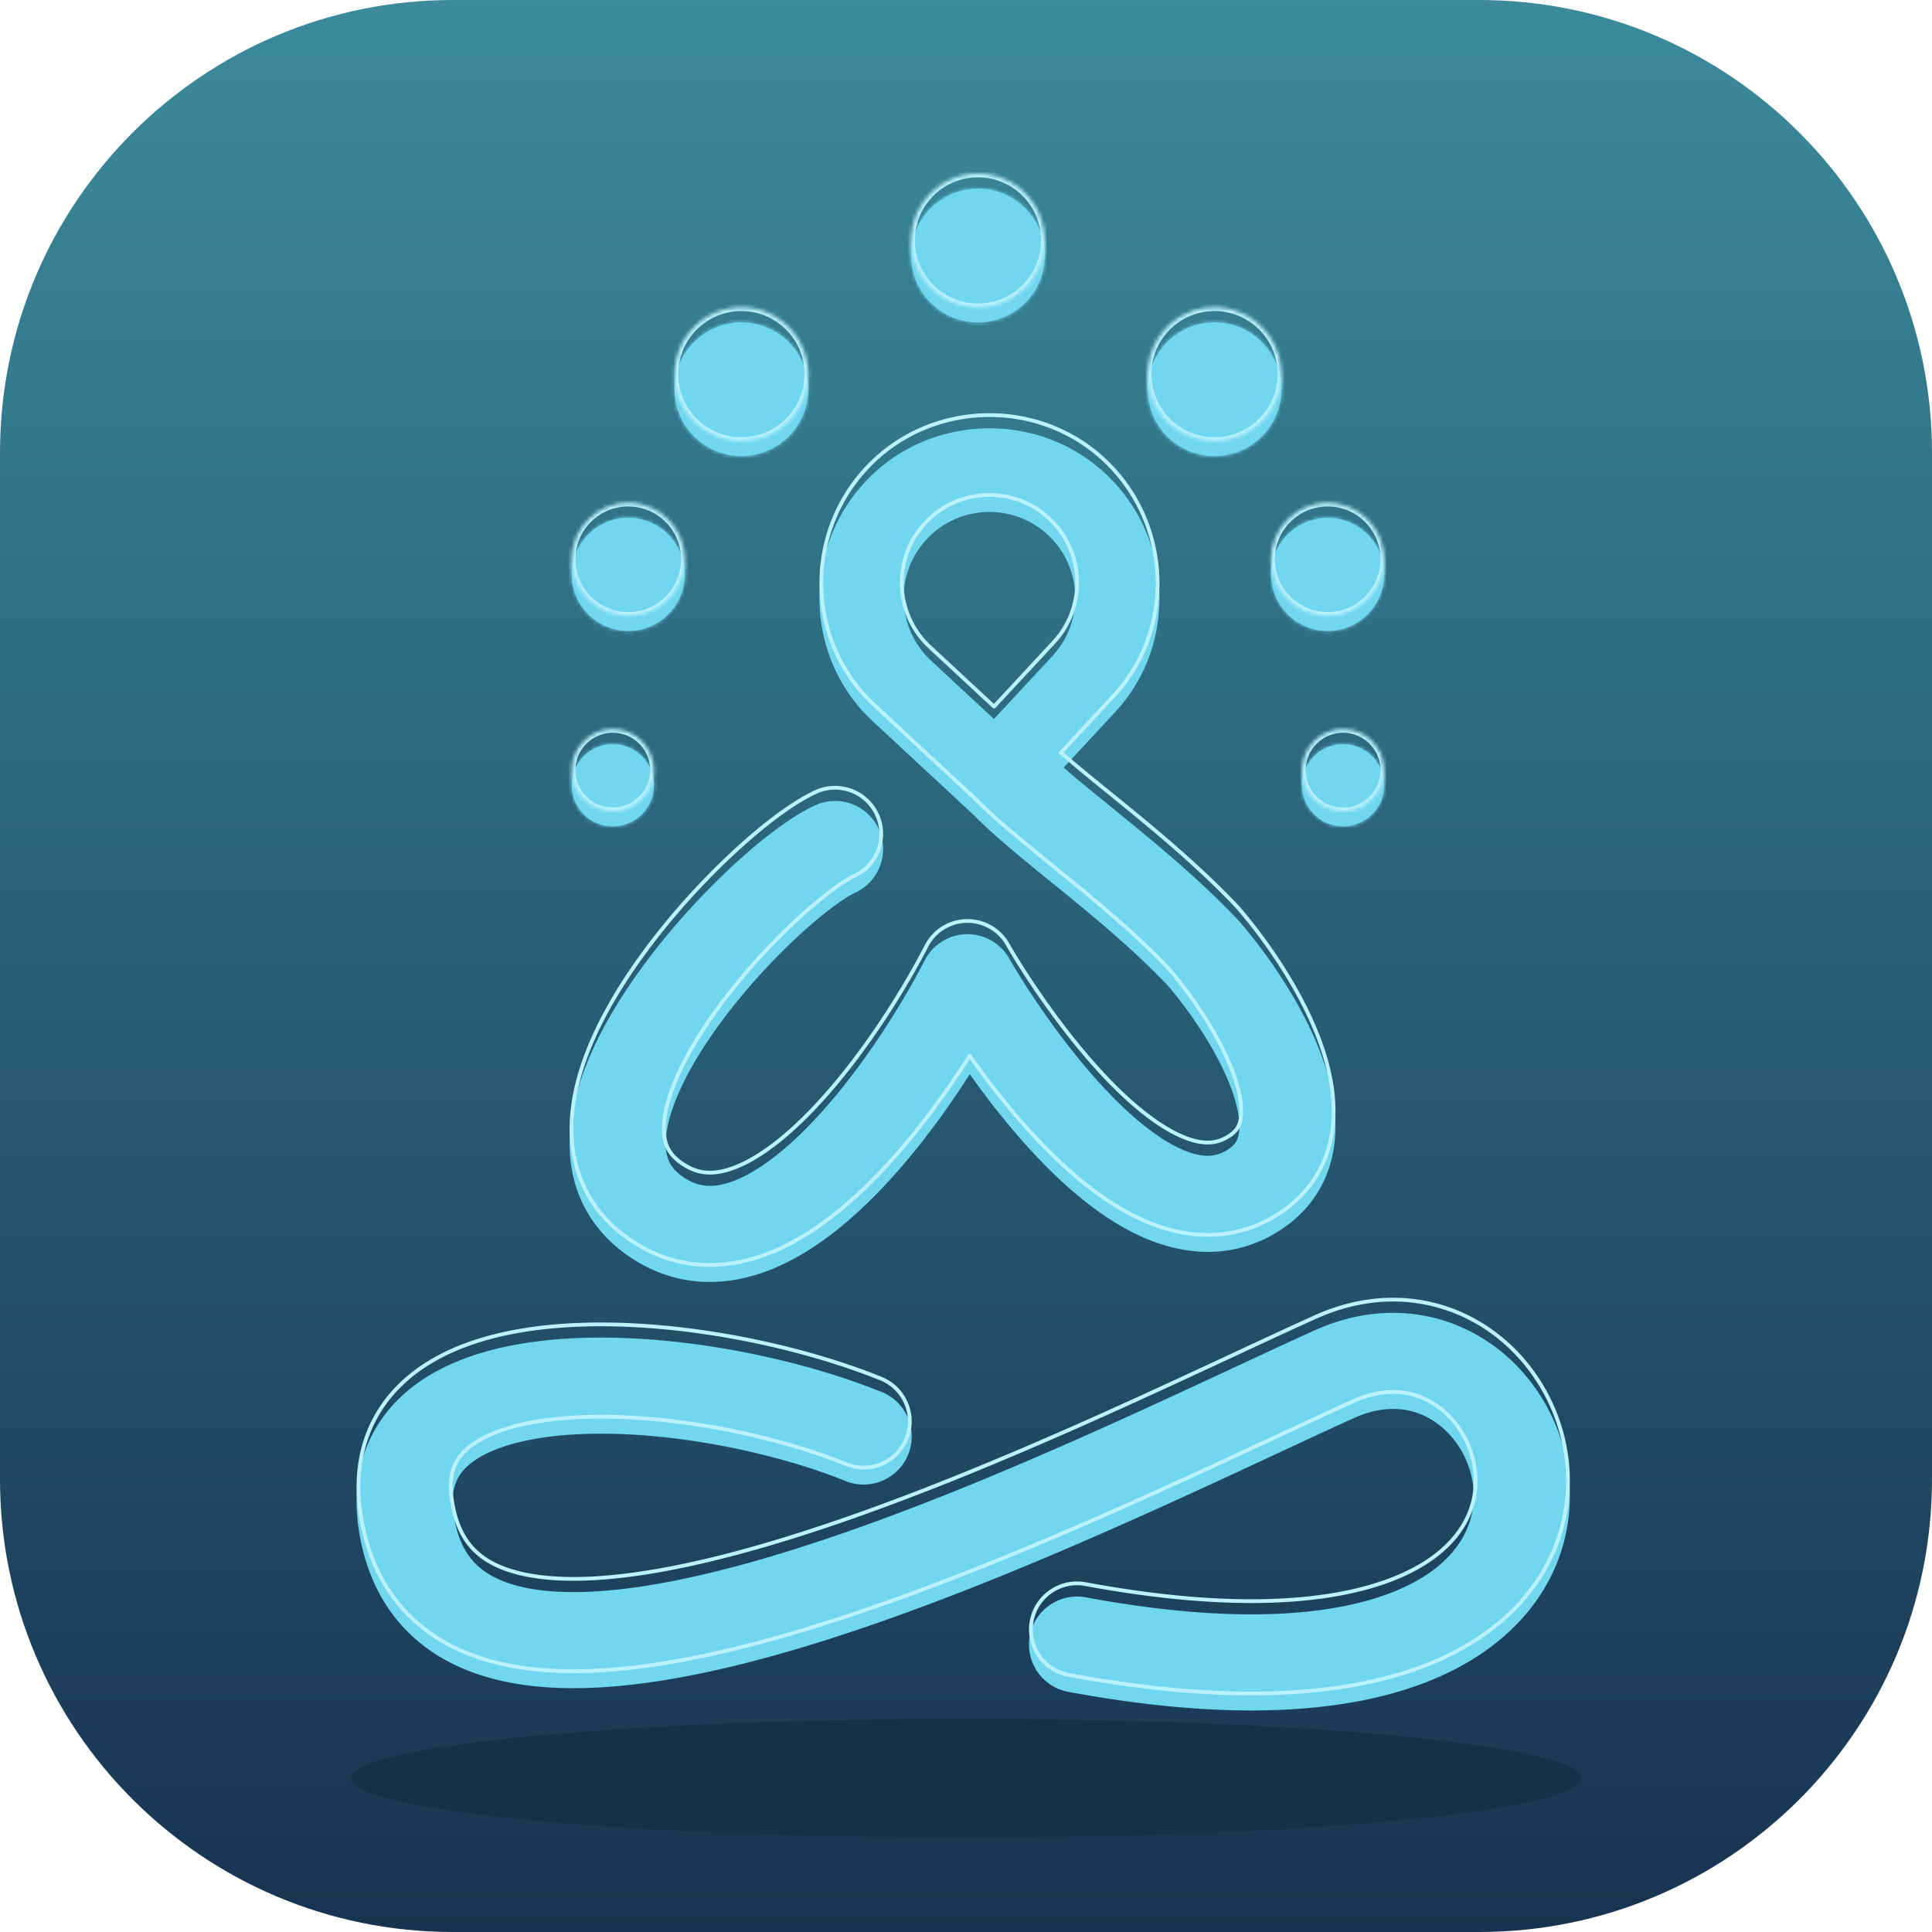 <?xml version="1.0" encoding="UTF-8"?>
<svg data-bbox="0 0 512 512" xmlns="http://www.w3.org/2000/svg" viewBox="0 0 512 512" height="512" width="512" data-type="ugc">
    <g>
        <path fill="url(#9348d90b-a04b-460c-b0f8-49f22cd356a5)" d="M512 120v272c0 66.274-53.726 120-120 120H120C53.726 512 0 458.274 0 392V120C0 53.726 53.726 0 120 0h272c66.274 0 120 53.726 120 120"/>
        <g filter="url(#8f423406-b34a-44d3-9ecb-69f055a7880a)">
            <path fill="#70D7EF" d="M229.583 124.109c16.584-17.857 45.079-18.909 62.935-2.326 17.857 16.584 19.187 44.781 2.603 62.637l-13.962 15.034c3.559 3.123 7.87 6.627 12.827 10.657q1.91 1.552 3.945 3.211c9.39 7.66 20.15 16.656 29.716 26.735q.19.201.372.41c7.491 8.643 17.52 22.857 22.406 37.361 2.443 7.255 3.998 15.738 2.245 24.065-1.887 8.966-7.381 16.557-16.562 21.393-12.027 6.334-24.334 4.3-34.452-.513-9.886-4.703-18.903-12.541-26.379-20.417-7.039-7.415-13.314-15.514-18.301-22.571-7.379 11.626-16.696 24.151-27.021 34.255-7.983 7.813-17.305 14.912-27.503 18.577-10.649 3.827-22.498 3.923-33.662-2.896-6.519-3.982-11.388-9.299-14.291-15.785-2.862-6.392-3.466-13.131-2.794-19.527 1.307-12.43 7.585-25.087 14.822-35.996 7.397-11.15 16.616-21.688 25.305-30.07 8.411-8.115 17.336-15.191 24.304-18.433 6.126-2.851 13.404-.196 16.254 5.93s.196 13.404-5.93 16.254c-3.161 1.471-9.704 6.204-17.639 13.859-7.658 7.387-15.663 16.58-21.904 25.988-6.402 9.65-10.178 18.377-10.877 25.026-.33 3.144.075 5.368.792 6.971.675 1.508 1.955 3.217 4.713 4.901 3.678 2.247 7.565 2.572 12.631.751 5.518-1.983 11.89-6.409 18.665-13.039 13.49-13.201 25.668-32.242 32.68-45.853a12.236 12.236 0 0 1 21.54-.394c2.461 4.375 12.871 21.414 25.963 35.206 6.589 6.942 13.179 12.329 19.143 15.166 5.733 2.727 9.522 2.548 12.538.96 2.853-1.503 3.66-3.072 4.021-4.784.495-2.351.245-6.062-1.49-11.213-3.439-10.21-11.148-21.532-17.529-28.94-8.36-8.776-17.981-16.861-27.243-24.416-1.248-1.019-2.504-2.038-3.757-3.056h-.001c-7.478-6.07-14.879-12.076-20.161-17.445l-26.935-25.015c-17.856-16.584-18.611-44.802-2.027-62.658m15.604 14.491c8.733-9.403 23.436-9.946 32.84-1.213 9.403 8.733 9.947 23.436 1.213 32.84l-11.986 12.906-3.827 4.121L246.4 171.44c-9.403-8.733-9.947-23.436-1.213-32.84m113.414 232.747c10.043-4.534 18.261-2.29 23.937 2.578 6.115 5.245 9.487 13.743 8.271 21.911-1.121 7.523-6.477 16.623-21.68 22.608-15.66 6.164-41.525 8.772-81.471 1.368-6.644-1.232-13.028 3.156-14.26 9.799-1.231 6.644 3.156 13.028 9.8 14.26 42.287 7.839 73.301 5.841 94.894-2.658 22.048-8.68 34.317-24.302 36.919-41.772 2.506-16.825-4.301-33.59-16.542-44.089-12.68-10.876-30.995-14.857-49.935-6.307-6.286 2.837-13.483 6.188-21.37 9.859l-.011.006c-33.136 15.426-78.452 36.522-119.647 49.121-25.669 7.85-47.995 11.813-63.958 9.925-7.798-.923-13.141-3.14-16.664-6.091-3.314-2.777-6.017-7.031-7.119-14.214-1.157-7.54 1.097-11.481 4.897-14.41 4.76-3.669 13.12-6.441 24.915-7.417 23.343-1.932 53.532 3.679 74.721 12.21 6.268 2.524 13.395-.511 15.919-6.779s-.511-13.395-6.779-15.919c-24.139-9.72-58.153-16.193-85.879-13.898-13.739 1.137-27.63 4.556-37.836 12.423-11.165 8.607-16.592 21.548-14.144 37.502 1.87 12.182 7.08 22.127 15.59 29.257 8.301 6.956 18.691 10.356 29.504 11.635 21.26 2.516 47.669-2.775 73.99-10.825 43.038-13.162 90.501-35.274 123.567-50.678h.002c7.634-3.557 14.502-6.756 20.369-9.405" clip-rule="evenodd" fill-rule="evenodd"/>
            <path fill="#70D7EF" d="m292.518 121.783-.34.367zm-62.935 2.326.367.34zm65.538 60.311.367.34zm-13.962 15.034-.366-.341a.5.5 0 0 0 .036.716zm12.827 10.657-.316.388.016.012zm0 0 .315-.388-.015-.012zm3.945 3.211.316-.388zm29.716 26.735-.362.344zm.372.41-.378.327zm22.406 37.361-.474.16zm2.245 24.065-.489-.103zm-16.562 21.393.233.442zm-34.452-.513.215-.452zm-26.379-20.417-.362.345zm-18.301-22.571.408-.288a.498.498 0 0 0-.83.02zm-27.021 34.255.35.357zm-27.503 18.577.169.47zm-33.662-2.896.261-.427zm-14.291-15.785-.457.204zm-2.794-19.527-.497-.052zm14.822-35.996.416.277zm25.305-30.07-.348-.36zm24.304-18.433.211.453zm10.324 22.184.211.454zm-17.639 13.859-.348-.36zm-21.904 25.988-.417-.277zm-10.877 25.026.498.053zm.792 6.971.457-.205zm4.713 4.901-.261.427zm12.631.751.169.47zm18.665-13.039-.35-.357zm32.68-45.853.445.229zm10.652-6.629-.009-.5zm10.888 6.235.435-.245zm25.963 35.206-.363.345zm19.143 15.166.215-.452zm12.538.96-.233-.443zm4.021-4.784.489.103zm-1.49-11.213.474-.159zm-17.529-28.94.378-.326-.016-.018zm-27.243-24.416-.316.387zm-3.757-3.056.315-.388-.004-.003zm-.001 0-.315.388.004.003zm-20.161-17.445.357-.35-.016-.016zm-26.935-25.015.34-.367zm46.417-49.38.34-.366zm-32.84 1.213-.367-.34zm34.053 31.627.367.34zm-11.986 12.906-.366-.341zm-3.827 4.121-.34.366a.5.5 0 0 0 .706-.026zM246.4 171.44l.34-.366zm136.138 202.485-.325.38zm-23.937-2.578.206.456zm32.208 24.489-.495-.074zm-21.68 22.608.183.465zm-81.471 1.368-.091.491zm-14.26 9.799.492.092zm9.8 14.26-.091.492zm94.894-2.658.183.465zm36.919-41.772-.495-.074zm-16.542-44.089.325-.38zm-49.935-6.307.206.455zm-21.37 9.859-.211-.453h-.001zm-.011.006.211.453h.001zm-119.647 49.121.147.478zm-63.958 9.925-.059.496zm-16.664-6.091.322-.383zm-7.119-14.214-.494.076zm4.897-14.41.305.396zm24.915-7.417-.041-.498zm74.721 12.21-.186.464zm9.14-22.698.187-.464zm-85.879-13.898.041.498zm-37.836 12.423-.305-.396zm-14.144 37.502.494-.076zm15.59 29.257.321-.383zm29.504 11.635-.059.497zm73.99-10.825.146.478zm123.567-50.678.212.454.012-.007zm.002 0-.211-.454-.013.006zm-45.373-259.335c-18.059-16.772-46.87-15.707-63.642 2.352l.733.68c16.395-17.654 44.574-18.695 62.228-2.299zm2.629 63.343c16.775-18.063 15.425-46.575-2.629-63.343l-.681.733c17.659 16.4 18.969 44.28 2.577 61.93zm-13.963 15.034 13.963-15.034-.733-.68-13.962 15.033zm-.696.035c3.567 3.131 7.887 6.642 12.841 10.67l.631-.776c-4.959-4.031-9.262-7.53-12.812-10.645zm12.857 10.682.6-.8zm-.015-.012q1.91 1.552 3.944 3.21l.632-.775q-2.035-1.66-3.946-3.211zm3.944 3.21c9.389 7.659 20.127 16.638 29.67 26.692l.725-.688c-9.591-10.104-20.372-19.118-29.763-26.779zm29.67 26.692q.183.193.356.393l.756-.655a13 13 0 0 0-.387-.426zm.356.393c7.469 8.618 17.453 22.775 22.31 37.194l.948-.319c-4.915-14.59-14.989-28.861-22.502-37.53zm22.31 37.194c2.429 7.212 3.957 15.598 2.23 23.802l.978.206c1.779-8.449.198-17.03-2.26-24.327zm2.23 23.802c-1.856 8.817-7.254 16.286-16.306 21.053l.466.885c9.31-4.903 14.9-12.618 16.818-21.732zm-16.306 21.053c-11.842 6.237-23.974 4.249-34.004-.522l-.429.903c10.206 4.855 22.687 6.936 34.899.504zm-34.004-.522c-9.807-4.665-18.774-12.452-26.231-20.309l-.725.689c7.494 7.894 16.56 15.782 26.527 20.523zm-26.231-20.309c-7.017-7.392-13.277-15.471-18.256-22.515l-.816.577c4.996 7.069 11.286 15.189 18.347 22.627zm-19.086-22.495c-7.367 11.607-16.66 24.097-26.948 34.165l.699.715c10.362-10.14 19.701-22.698 27.093-34.344zm-26.948 34.165c-7.959 7.789-17.221 14.834-27.323 18.464l.338.941c10.293-3.699 19.676-10.853 27.684-18.69zm-27.323 18.464c-10.536 3.787-22.222 3.874-33.232-2.852l-.522.854c11.318 6.912 23.33 6.807 34.092 2.939zm-33.232-2.852c-6.443-3.935-11.238-9.178-14.096-15.563l-.913.409c2.95 6.588 7.892 11.979 14.487 16.008zm-14.096-15.563c-2.817-6.293-3.418-12.94-2.752-19.27l-.995-.104c-.679 6.462-.071 13.294 2.834 19.783zm-2.752-19.27c1.294-12.311 7.521-24.889 14.74-35.771l-.833-.553c-7.254 10.934-13.583 23.672-14.902 36.22zm14.74-35.771c7.374-11.115 16.568-21.626 25.236-29.988l-.695-.719c-8.709 8.402-17.953 18.968-25.374 30.154zm25.236-29.988c8.401-8.104 17.278-15.133 24.168-18.339l-.422-.907c-7.046 3.279-16.019 10.403-24.441 18.527zm24.168-18.339c5.876-2.734 12.856-.188 15.59 5.688l.907-.422c-2.968-6.376-10.542-9.14-16.919-6.173zm15.59 5.688c2.734 5.876.188 12.856-5.688 15.59l.422.907c6.376-2.968 9.14-10.542 6.173-16.919zm-5.688 15.59c-3.239 1.507-9.831 6.288-17.776 13.952l.695.72c7.925-7.646 14.42-12.331 17.503-13.765zm-17.776 13.952c-7.678 7.408-15.708 16.628-21.973 26.071l.834.553c6.217-9.372 14.197-18.537 21.834-25.904zM186.5 271.664c-6.419 9.676-10.245 18.484-10.957 25.251l.995.105c.686-6.531 4.411-15.179 10.796-24.803zm-10.957 25.251c-.337 3.21.072 5.527.833 7.227l.913-.409c-.674-1.505-1.075-3.637-.751-6.713zm.833 7.227c.72 1.61 2.074 3.392 4.908 5.124l.521-.854c-2.68-1.637-3.887-3.272-4.516-4.679zm4.908 5.124c3.83 2.339 7.879 2.657 13.061.794l-.338-.941c-4.95 1.779-8.675 1.448-12.202-.707zm13.061.794c5.614-2.017 12.046-6.498 18.846-13.151l-.7-.715c-6.75 6.605-13.062 10.977-18.484 12.925zm18.846-13.151c13.542-13.252 25.748-32.344 32.775-45.982l-.889-.458c-6.999 13.584-19.147 32.574-32.586 45.725zm32.775-45.982a11.74 11.74 0 0 1 10.216-6.358l-.018-1a12.73 12.73 0 0 0-11.087 6.9zm10.216-6.358a11.74 11.74 0 0 1 10.443 5.98l.871-.49a12.74 12.74 0 0 0-11.332-6.49zm10.443 5.98c2.471 4.393 12.904 21.471 26.036 35.306l.726-.689c-13.053-13.75-23.44-30.75-25.891-35.107zm26.036 35.306c6.607 6.96 13.247 12.397 19.292 15.273l.429-.904c-5.884-2.798-12.424-8.136-18.995-15.058zm19.292 15.273c5.826 2.771 9.788 2.634 12.985.95l-.466-.885c-2.834 1.493-6.45 1.714-12.09-.969zm12.985.95c1.472-.775 2.451-1.586 3.11-2.453.662-.87.977-1.767 1.167-2.67l-.978-.206c-.171.809-.439 1.553-.985 2.271-.548.721-1.399 1.446-2.78 2.173zm4.277-5.123c.521-2.473.244-6.282-1.505-11.475l-.948.319c1.72 5.107 1.944 8.721 1.475 10.95zm-1.505-11.475c-3.468-10.296-11.222-21.675-17.625-29.107l-.757.653c6.359 7.382 14.023 18.648 17.434 28.773zm-17.641-29.125c-8.383-8.801-18.026-16.904-27.289-24.46l-.632.775c9.261 7.554 18.861 15.623 27.197 24.374zm-27.289-24.46c-1.249-1.019-2.505-2.038-3.758-3.056l-.631.777a1713 1713 0 0 1 3.757 3.054zm-3.762-3.059-.001-.001-.622.783.001.001zm.003.003c-7.485-6.076-14.861-12.063-20.119-17.407l-.713.701c5.306 5.392 12.731 11.419 20.202 17.482zm-47.751-41.706 26.935 25.016.681-.733L231.95 186.4zm-2.053-63.364c-16.768 18.054-16.01 46.588 2.053 63.364l.68-.733c-17.649-16.391-18.4-44.293-2-61.951zm49.15 13.252c-9.606-8.922-24.625-8.367-33.547 1.239l.733.681c8.546-9.202 22.932-9.733 32.133-1.188zm1.24 33.546c8.921-9.606 8.366-24.625-1.24-33.546l-.681.732c9.202 8.546 9.733 22.932 1.188 32.134zm-11.986 12.906 11.986-12.906-.733-.68-11.986 12.905zm-3.828 4.121 3.828-4.121-.733-.681-3.827 4.121zm-17.733-15.787 17.027 15.813.68-.733-17.027-15.813zm-1.24-33.547c-8.921 9.606-8.366 24.625 1.24 33.547l.68-.733c-9.201-8.546-9.732-22.932-1.187-32.133zm138.044 235.286c-5.819-4.992-14.244-7.27-24.468-2.655l.411.912c9.862-4.452 17.873-2.244 23.406 2.502zm8.439 22.364c1.243-8.345-2.199-17.012-8.439-22.364l-.651.759c5.989 5.136 9.291 13.466 8.101 21.457zm-21.991 22.999c15.345-6.04 20.841-15.274 21.991-22.999l-.989-.148c-1.09 7.321-6.306 16.288-21.368 22.217zm-81.745 1.394c39.993 7.414 65.964 4.818 81.745-1.394l-.366-.93c-15.539 6.117-41.299 8.737-81.197 1.341zm-13.677 9.4c1.181-6.373 7.305-10.581 13.677-9.4l.182-.983c-6.915-1.282-13.56 3.285-14.842 10.2zm9.399 13.676c-6.372-1.181-10.58-7.304-9.399-13.676l-.983-.183c-1.282 6.916 3.285 13.561 10.2 14.843zm94.62-2.631c-21.471 8.451-52.38 10.461-94.62 2.631l-.182.984c42.335 7.847 73.454 5.862 95.168-2.685zm36.607-41.381c-2.571 17.266-14.698 32.756-36.607 41.381l.366.93c22.188-8.734 34.598-24.49 37.23-42.164zm-16.373-43.636c12.116 10.393 18.853 26.988 16.373 43.636l.989.147c2.533-17.002-4.345-33.935-16.711-44.542zM348.74 349.5c18.758-8.467 36.866-4.522 49.403 6.231l.651-.759c-12.823-10.998-31.343-15.015-50.466-6.383zm-21.365 9.858c7.888-3.672 15.081-7.021 21.365-9.858l-.412-.911c-6.289 2.839-13.489 6.191-21.375 9.862zm-.01.005.011-.006-.424-.906-.011.006zm-119.712 49.146c41.234-12.611 86.582-33.723 119.711-49.146l-.422-.907c-33.142 15.429-78.426 36.51-119.582 49.096zm-64.164 9.943c16.072 1.902 38.481-2.089 64.164-9.943l-.293-.957c-25.657 7.847-47.898 11.783-63.753 9.907zm-16.926-6.204c3.62 3.033 9.066 5.274 16.926 6.204l.118-.993c-7.737-.915-12.977-3.108-16.401-5.977zm-7.292-14.521c1.118 7.286 3.872 11.655 7.292 14.521l.643-.766c-3.209-2.689-5.86-6.826-6.947-13.907zm5.086-14.882c-1.95 1.503-3.532 3.289-4.468 5.69-.934 2.398-1.206 5.362-.618 9.192l.988-.152c-.569-3.71-.292-6.487.562-8.677.852-2.186 2.297-3.835 4.146-5.261zm25.179-7.519c-11.835.979-20.308 3.764-25.179 7.519l.61.792c4.649-3.583 12.896-6.342 24.651-7.315zm74.949 12.245c-21.249-8.557-51.517-14.185-74.949-12.245l.082.996c23.253-1.924 53.365 3.669 74.494 12.176zm15.268-6.503c-2.42 6.012-9.256 8.923-15.268 6.503l-.373.927c6.524 2.627 13.942-.532 16.569-7.056zm-6.502-15.268c6.012 2.421 8.923 9.257 6.502 15.268l.928.374c2.627-6.524-.532-13.943-7.056-16.57zM147.6 351.936c27.637-2.287 61.572 4.169 85.651 13.864l.374-.928c-24.2-9.744-58.291-16.234-86.107-13.932zm-37.571 12.321c10.094-7.781 23.872-11.187 37.571-12.321l-.082-.996c-13.779 1.14-27.783 4.572-38.1 12.525zm-13.956 37.03c-2.421-15.782 2.94-28.539 13.956-37.03l-.611-.792c-11.317 8.723-16.808 21.848-14.333 37.974zm15.417 28.95c-8.403-7.041-13.563-16.87-15.417-28.95l-.988.152c1.885 12.284 7.147 22.345 15.763 29.564zm29.242 11.522c-10.751-1.272-21.039-4.648-29.242-11.522l-.642.766c8.399 7.038 18.892 10.462 29.766 11.749zm73.785-10.807c-26.308 8.045-52.633 13.309-73.785 10.807l-.118.993c21.368 2.528 47.861-2.79 74.195-10.844zm123.502-50.653c-33.072 15.407-80.504 37.502-123.502 50.653l.292.956c43.077-13.174 90.573-35.301 123.633-50.703zm-.011.006.447.894h.001zm0-.001.447.894zm20.388-9.413c-5.871 2.651-12.742 5.851-20.375 9.407l.422.907c7.635-3.557 14.5-6.755 20.364-9.402z"/>
            <mask fill="#ffffff" id="f5cd59ef-9b8e-476a-8f34-54c7005c0fd2">
                <path d="M276.887 63.718c0 9.785-7.932 17.718-17.718 17.718s-17.717-7.933-17.717-17.718S249.384 46 259.169 46c9.786 0 17.718 7.932 17.718 17.718m-80.411 53.153c9.785 0 17.718-7.933 17.718-17.718s-7.933-17.717-17.718-17.717-17.718 7.932-17.718 17.717 7.933 17.718 17.718 17.718m-29.984 46.339c8.28 0 14.992-6.712 14.992-14.992s-6.712-14.992-14.992-14.992-14.992 6.712-14.992 14.992 6.712 14.992 14.992 14.992m6.814 40.887c0 6.021-4.881 10.903-10.903 10.903-6.021 0-10.903-4.882-10.903-10.903s4.882-10.903 10.903-10.903 10.903 4.881 10.903 10.903m193.533 0c0 6.021-4.882 10.903-10.904 10.903-6.021 0-10.903-4.882-10.903-10.903s4.882-10.903 10.903-10.903 10.904 4.881 10.904 10.903m0-55.879c0 8.28-6.712 14.992-14.992 14.992s-14.992-6.712-14.992-14.992 6.712-14.992 14.992-14.992 14.992 6.712 14.992 14.992m-44.976-31.347c9.785 0 17.718-7.933 17.718-17.718s-7.933-17.717-17.718-17.717-17.718 7.932-17.718 17.717 7.933 17.718 17.718 17.718" clip-rule="evenodd" fill-rule="evenodd"/>
            </mask>
            <path fill="#70D7EF" d="M276.887 63.718c0 9.785-7.932 17.718-17.718 17.718s-17.717-7.933-17.717-17.718S249.384 46 259.169 46c9.786 0 17.718 7.932 17.718 17.718m-80.411 53.153c9.785 0 17.718-7.933 17.718-17.718s-7.933-17.717-17.718-17.717-17.718 7.932-17.718 17.717 7.933 17.718 17.718 17.718m-29.984 46.339c8.28 0 14.992-6.712 14.992-14.992s-6.712-14.992-14.992-14.992-14.992 6.712-14.992 14.992 6.712 14.992 14.992 14.992m6.814 40.887c0 6.021-4.881 10.903-10.903 10.903-6.021 0-10.903-4.882-10.903-10.903s4.882-10.903 10.903-10.903 10.903 4.881 10.903 10.903m193.533 0c0 6.021-4.882 10.903-10.904 10.903-6.021 0-10.903-4.882-10.903-10.903s4.882-10.903 10.903-10.903 10.904 4.881 10.904 10.903m0-55.879c0 8.28-6.712 14.992-14.992 14.992s-14.992-6.712-14.992-14.992 6.712-14.992 14.992-14.992 14.992 6.712 14.992 14.992m-44.976-31.347c9.785 0 17.718-7.933 17.718-17.718s-7.933-17.717-17.718-17.717-17.718 7.932-17.718 17.717 7.933 17.718 17.718 17.718" clip-rule="evenodd" fill-rule="evenodd"/>
            <path mask="url(#f5cd59ef-9b8e-476a-8f34-54c7005c0fd2)" fill="#70D7EF" d="M259.169 82.436c10.338 0 18.718-8.38 18.718-18.718h-2c0 9.233-7.485 16.718-16.718 16.718zm-18.717-18.718c0 10.337 8.38 18.718 18.717 18.718v-2c-9.233 0-16.717-7.485-16.717-16.718zM259.169 45c-10.337 0-18.717 8.38-18.717 18.718h2c0-9.233 7.484-16.718 16.717-16.718zm18.718 18.718c0-10.338-8.38-18.718-18.718-18.718v2c9.233 0 16.718 7.485 16.718 16.718zm-64.693 35.435c0 9.233-7.485 16.718-16.718 16.718v2c10.337 0 18.718-8.38 18.718-18.718zm-16.718-16.717c9.233 0 16.718 7.484 16.718 16.717h2c0-10.337-8.381-18.717-18.718-18.717zm-16.718 16.717c0-9.233 7.485-16.717 16.718-16.717v-2c-10.338 0-18.718 8.38-18.718 18.717zm16.718 16.718c-9.233 0-16.718-7.485-16.718-16.718h-2c0 10.338 8.38 18.718 18.718 18.718zm-15.992 32.347c0 7.727-6.265 13.992-13.992 13.992v2c8.832 0 15.992-7.16 15.992-15.992zm-13.992-13.992c7.727 0 13.992 6.264 13.992 13.992h2c0-8.832-7.16-15.992-15.992-15.992zM152.5 148.218c0-7.728 6.264-13.992 13.992-13.992v-2c-8.832 0-15.992 7.16-15.992 15.992zm13.992 13.992c-7.728 0-13.992-6.265-13.992-13.992h-2c0 8.832 7.16 15.992 15.992 15.992zM162.403 216c6.574 0 11.903-5.329 11.903-11.903h-2c0 5.469-4.433 9.903-9.903 9.903zM150.5 204.097c0 6.574 5.329 11.903 11.903 11.903v-2c-5.469 0-9.903-4.434-9.903-9.903zm11.903-11.903c-6.574 0-11.903 5.329-11.903 11.903h2c0-5.47 4.434-9.903 9.903-9.903zm11.903 11.903c0-6.574-5.329-11.903-11.903-11.903v2a9.9 9.9 0 0 1 9.903 9.903zM355.935 216c6.574 0 11.904-5.329 11.904-11.903h-2c0 5.469-4.434 9.903-9.904 9.903zm-11.903-11.903c0 6.574 5.33 11.903 11.903 11.903v-2c-5.469 0-9.903-4.434-9.903-9.903zm11.903-11.903c-6.573 0-11.903 5.329-11.903 11.903h2c0-5.47 4.434-9.903 9.903-9.903zm11.904 11.903c0-6.574-5.33-11.903-11.904-11.903v2c5.47 0 9.904 4.433 9.904 9.903zm-15.992-39.887c8.832 0 15.992-7.16 15.992-15.992h-2c0 7.727-6.265 13.992-13.992 13.992zm-15.992-15.992c0 8.832 7.16 15.992 15.992 15.992v-2c-7.728 0-13.992-6.265-13.992-13.992zm15.992-15.992c-8.832 0-15.992 7.16-15.992 15.992h2c0-7.728 6.264-13.992 13.992-13.992zm15.992 15.992c0-8.832-7.16-15.992-15.992-15.992v2c7.727 0 13.992 6.264 13.992 13.992zm-29.258-49.065c0 9.233-7.485 16.718-16.718 16.718v2c10.337 0 18.718-8.38 18.718-18.718zm-16.718-16.717c9.233 0 16.718 7.484 16.718 16.717h2c0-10.337-8.381-18.717-18.718-18.717zm-16.718 16.717c0-9.233 7.485-16.717 16.718-16.717v-2c-10.338 0-18.718 8.38-18.718 18.717zm16.718 16.718c-9.233 0-16.718-7.485-16.718-16.718h-2c0 10.338 8.38 18.718 18.718 18.718z"/>
        </g>
        <g filter="url(#04133dc9-4c25-4d68-99ee-7ced6276b104)">
            <path fill="#BBF2FF" d="m292.518 121.783-.34.367zm-62.935 2.326.367.34zm65.538 60.311.367.34zm-13.962 15.034-.366-.341a.5.5 0 0 0 .036.716zm12.827 10.657-.316.388.016.012zm0 0 .315-.388-.015-.012zm3.945 3.211.316-.388zm29.716 26.735-.362.344zm.372.41-.378.327zm22.406 37.361-.474.16zm2.245 24.065-.489-.103zm-16.562 21.393.233.442zm-34.452-.513.215-.452zm-26.379-20.417-.362.345zm-18.301-22.571.408-.288a.498.498 0 0 0-.83.02zm-27.021 34.255.35.357zm-27.503 18.577.169.47zm-33.662-2.896.261-.427zm-14.291-15.785-.457.204zm-2.794-19.527-.497-.052zm14.822-35.996.416.277zm25.305-30.07-.348-.36zm24.304-18.433.211.453zm10.324 22.184.211.454zm-17.639 13.859-.348-.36zm-21.904 25.988-.417-.277zm-10.877 25.026.498.053zm.792 6.971.457-.205zm4.713 4.901-.261.427zm12.631.751.169.47zm18.665-13.039-.35-.357zm32.68-45.853.445.229zm10.652-6.629-.009-.5zm10.888 6.235.435-.245zm25.963 35.206-.363.345zm19.143 15.166.215-.452zm12.538.96-.233-.443zm4.021-4.784.489.103zm-1.49-11.213.474-.159zm-17.529-28.94.378-.326-.016-.018zm-27.243-24.416-.316.387zm-3.757-3.056.315-.388-.004-.003zm-.001 0-.315.388.004.003zm-20.161-17.445.357-.35-.016-.016zm-26.935-25.015.34-.367zm46.417-49.38.34-.366zm-32.84 1.213-.367-.34zm34.053 31.627.367.34zm-11.986 12.906-.366-.341zm-3.827 4.121-.34.366a.5.5 0 0 0 .706-.026zM246.4 171.44l.34-.366zm136.138 202.485-.325.38zm-23.937-2.578.206.456zm32.208 24.489-.495-.074zm-21.68 22.608.183.465zm-81.471 1.368-.091.491zm-14.26 9.799.492.092zm9.8 14.26-.091.492zm94.894-2.658.183.465zm36.919-41.772-.495-.074zm-16.542-44.089.325-.38zm-49.935-6.307.206.455zm-21.37 9.859-.211-.453h-.001zm-.011.006.211.453h.001zm-119.647 49.121.147.478zm-63.958 9.925-.059.496zm-16.664-6.091.322-.383zm-7.119-14.214-.494.076zm4.897-14.41.305.396zm24.915-7.417-.041-.498zm74.721 12.21-.186.464zm9.14-22.698.187-.464zm-85.879-13.898.041.498zm-37.836 12.423-.305-.396zm-14.144 37.502.494-.076zm15.59 29.257.321-.383zm29.504 11.635-.059.497zm73.99-10.825.146.478zm123.567-50.678.212.454.012-.007zm.002 0-.211-.454-.013.006zm-45.373-259.335c-18.059-16.772-46.87-15.707-63.642 2.352l.733.68c16.395-17.654 44.574-18.695 62.228-2.299zm2.629 63.343c16.775-18.063 15.425-46.575-2.629-63.343l-.681.733c17.659 16.4 18.969 44.28 2.577 61.93zm-13.963 15.034 13.963-15.034-.733-.68-13.962 15.033zm-.696.035c3.567 3.131 7.887 6.642 12.841 10.67l.631-.776c-4.959-4.031-9.262-7.53-12.812-10.645zm12.857 10.682.6-.8zm-.015-.012q1.91 1.552 3.944 3.21l.632-.775q-2.035-1.66-3.946-3.211zm3.944 3.21c9.389 7.659 20.127 16.638 29.67 26.692l.725-.688c-9.591-10.104-20.372-19.118-29.763-26.779zm29.67 26.692q.183.193.356.393l.756-.655a13 13 0 0 0-.387-.426zm.356.393c7.469 8.618 17.453 22.775 22.31 37.194l.948-.319c-4.915-14.59-14.989-28.861-22.502-37.53zm22.31 37.194c2.429 7.212 3.957 15.598 2.23 23.802l.978.206c1.779-8.449.198-17.03-2.26-24.327zm2.23 23.802c-1.856 8.817-7.254 16.286-16.306 21.053l.466.885c9.31-4.903 14.9-12.618 16.818-21.732zm-16.306 21.053c-11.842 6.237-23.974 4.249-34.004-.522l-.429.903c10.206 4.855 22.687 6.936 34.899.504zm-34.004-.522c-9.807-4.665-18.774-12.452-26.231-20.309l-.725.689c7.494 7.894 16.56 15.782 26.527 20.523zm-26.231-20.309c-7.017-7.392-13.277-15.471-18.256-22.515l-.816.577c4.996 7.069 11.286 15.189 18.347 22.627zm-19.086-22.495c-7.367 11.607-16.66 24.097-26.948 34.165l.699.715c10.362-10.14 19.701-22.698 27.093-34.344zm-26.948 34.165c-7.959 7.789-17.221 14.834-27.323 18.464l.338.941c10.293-3.699 19.676-10.853 27.684-18.69zm-27.323 18.464c-10.536 3.787-22.222 3.874-33.232-2.852l-.522.854c11.318 6.912 23.33 6.807 34.092 2.939zm-33.232-2.852c-6.443-3.935-11.238-9.178-14.096-15.563l-.913.409c2.95 6.588 7.892 11.979 14.487 16.008zm-14.096-15.563c-2.817-6.293-3.418-12.94-2.752-19.27l-.995-.104c-.679 6.462-.071 13.294 2.834 19.783zm-2.752-19.27c1.294-12.311 7.521-24.889 14.74-35.771l-.833-.553c-7.254 10.934-13.583 23.672-14.902 36.22zm14.74-35.771c7.374-11.115 16.568-21.626 25.236-29.988l-.695-.719c-8.709 8.402-17.953 18.968-25.374 30.154zm25.236-29.988c8.401-8.104 17.278-15.133 24.168-18.339l-.422-.907c-7.046 3.279-16.019 10.403-24.441 18.527zm24.168-18.339c5.876-2.734 12.856-.188 15.59 5.688l.907-.422c-2.968-6.376-10.542-9.14-16.919-6.173zm15.59 5.688c2.734 5.876.188 12.856-5.688 15.59l.422.907c6.376-2.968 9.14-10.542 6.173-16.919zm-5.688 15.59c-3.239 1.507-9.831 6.288-17.776 13.952l.695.72c7.925-7.646 14.42-12.331 17.503-13.765zm-17.776 13.952c-7.678 7.408-15.708 16.628-21.973 26.071l.834.553c6.217-9.372 14.197-18.537 21.834-25.904zM186.5 271.664c-6.419 9.676-10.245 18.484-10.957 25.251l.995.105c.686-6.531 4.411-15.179 10.796-24.803zm-10.957 25.251c-.337 3.21.072 5.527.833 7.227l.913-.409c-.674-1.505-1.075-3.637-.751-6.713zm.833 7.227c.72 1.61 2.074 3.392 4.908 5.124l.521-.854c-2.68-1.637-3.887-3.272-4.516-4.679zm4.908 5.124c3.83 2.339 7.879 2.657 13.061.794l-.338-.941c-4.95 1.779-8.675 1.448-12.202-.707zm13.061.794c5.614-2.017 12.046-6.498 18.846-13.151l-.7-.715c-6.75 6.605-13.062 10.977-18.484 12.925zm18.846-13.151c13.542-13.252 25.748-32.344 32.775-45.982l-.889-.458c-6.999 13.584-19.147 32.574-32.586 45.725zm32.775-45.982a11.74 11.74 0 0 1 10.216-6.358l-.018-1a12.73 12.73 0 0 0-11.087 6.9zm10.216-6.358a11.74 11.74 0 0 1 10.443 5.98l.871-.49a12.74 12.74 0 0 0-11.332-6.49zm10.443 5.98c2.471 4.393 12.904 21.471 26.036 35.306l.726-.689c-13.053-13.75-23.44-30.75-25.891-35.107zm26.036 35.306c6.607 6.96 13.247 12.397 19.292 15.273l.429-.904c-5.884-2.798-12.424-8.136-18.995-15.058zm19.292 15.273c5.826 2.771 9.788 2.634 12.985.95l-.466-.885c-2.834 1.493-6.45 1.714-12.09-.969zm12.985.95c1.472-.775 2.451-1.586 3.11-2.453.662-.87.977-1.767 1.167-2.67l-.978-.206c-.171.809-.439 1.553-.985 2.271-.548.721-1.399 1.446-2.78 2.173zm4.277-5.123c.521-2.473.244-6.282-1.505-11.475l-.948.319c1.72 5.107 1.944 8.721 1.475 10.95zm-1.505-11.475c-3.468-10.296-11.222-21.675-17.625-29.107l-.757.653c6.359 7.382 14.023 18.648 17.434 28.773zm-17.641-29.125c-8.383-8.801-18.026-16.904-27.289-24.46l-.632.775c9.261 7.554 18.861 15.623 27.197 24.374zm-27.289-24.46c-1.249-1.019-2.505-2.038-3.758-3.056l-.631.777a1713 1713 0 0 1 3.757 3.054zm-3.762-3.059-.001-.001-.622.783.001.001zm.003.003c-7.485-6.076-14.861-12.063-20.119-17.407l-.713.701c5.306 5.392 12.731 11.419 20.202 17.482zm-47.751-41.706 26.935 25.016.681-.733L231.95 186.4zm-2.053-63.364c-16.768 18.054-16.01 46.588 2.053 63.364l.68-.733c-17.649-16.391-18.4-44.293-2-61.951zm49.15 13.252c-9.606-8.922-24.625-8.367-33.547 1.239l.733.681c8.546-9.202 22.932-9.733 32.133-1.188zm1.24 33.546c8.921-9.606 8.366-24.625-1.24-33.546l-.681.732c9.202 8.546 9.733 22.932 1.188 32.134zm-11.986 12.906 11.986-12.906-.733-.68-11.986 12.905zm-3.828 4.121 3.828-4.121-.733-.681-3.827 4.121zm-17.733-15.787 17.027 15.813.68-.733-17.027-15.813zm-1.24-33.547c-8.921 9.606-8.366 24.625 1.24 33.547l.68-.733c-9.201-8.546-9.732-22.932-1.187-32.133zm138.044 235.286c-5.819-4.992-14.244-7.27-24.468-2.655l.411.912c9.862-4.452 17.873-2.244 23.406 2.502zm8.439 22.364c1.243-8.345-2.199-17.012-8.439-22.364l-.651.759c5.989 5.136 9.291 13.466 8.101 21.457zm-21.991 22.999c15.345-6.04 20.841-15.274 21.991-22.999l-.989-.148c-1.09 7.321-6.306 16.288-21.368 22.217zm-81.745 1.394c39.993 7.414 65.964 4.818 81.745-1.394l-.366-.93c-15.539 6.117-41.299 8.737-81.197 1.341zm-13.677 9.4c1.181-6.373 7.305-10.581 13.677-9.4l.182-.983c-6.915-1.282-13.56 3.285-14.842 10.2zm9.399 13.676c-6.372-1.181-10.58-7.304-9.399-13.676l-.983-.183c-1.282 6.916 3.285 13.561 10.2 14.843zm94.62-2.631c-21.471 8.451-52.38 10.461-94.62 2.631l-.182.984c42.335 7.847 73.454 5.862 95.168-2.685zm36.607-41.381c-2.571 17.266-14.698 32.756-36.607 41.381l.366.93c22.188-8.734 34.598-24.49 37.23-42.164zm-16.373-43.636c12.116 10.393 18.853 26.988 16.373 43.636l.989.147c2.533-17.002-4.345-33.935-16.711-44.542zM348.74 349.5c18.758-8.467 36.866-4.522 49.403 6.231l.651-.759c-12.823-10.998-31.343-15.015-50.466-6.383zm-21.365 9.858c7.888-3.672 15.081-7.021 21.365-9.858l-.412-.911c-6.289 2.839-13.489 6.191-21.375 9.862zm-.01.005.011-.006-.424-.906-.011.006zm-119.712 49.146c41.234-12.611 86.582-33.723 119.711-49.146l-.422-.907c-33.142 15.429-78.426 36.51-119.582 49.096zm-64.164 9.943c16.072 1.902 38.481-2.089 64.164-9.943l-.293-.957c-25.657 7.847-47.898 11.783-63.753 9.907zm-16.926-6.204c3.62 3.033 9.066 5.274 16.926 6.204l.118-.993c-7.737-.915-12.977-3.108-16.401-5.977zm-7.292-14.521c1.118 7.286 3.872 11.655 7.292 14.521l.643-.766c-3.209-2.689-5.86-6.826-6.947-13.907zm5.086-14.882c-1.95 1.503-3.532 3.289-4.468 5.69-.934 2.398-1.206 5.362-.618 9.192l.988-.152c-.569-3.71-.292-6.487.562-8.677.852-2.186 2.297-3.835 4.146-5.261zm25.179-7.519c-11.835.979-20.308 3.764-25.179 7.519l.61.792c4.649-3.583 12.896-6.342 24.651-7.315zm74.949 12.245c-21.249-8.557-51.517-14.185-74.949-12.245l.082.996c23.253-1.924 53.365 3.669 74.494 12.176zm15.268-6.503c-2.42 6.012-9.256 8.923-15.268 6.503l-.373.927c6.524 2.627 13.942-.532 16.569-7.056zm-6.502-15.268c6.012 2.421 8.923 9.257 6.502 15.268l.928.374c2.627-6.524-.532-13.943-7.056-16.57zM147.6 351.936c27.637-2.287 61.572 4.169 85.651 13.864l.374-.928c-24.2-9.744-58.291-16.234-86.107-13.932zm-37.571 12.321c10.094-7.781 23.872-11.187 37.571-12.321l-.082-.996c-13.779 1.14-27.783 4.572-38.1 12.525zm-13.956 37.03c-2.421-15.782 2.94-28.539 13.956-37.03l-.611-.792c-11.317 8.723-16.808 21.848-14.333 37.974zm15.417 28.95c-8.403-7.041-13.563-16.87-15.417-28.95l-.988.152c1.885 12.284 7.147 22.345 15.763 29.564zm29.242 11.522c-10.751-1.272-21.039-4.648-29.242-11.522l-.642.766c8.399 7.038 18.892 10.462 29.766 11.749zm73.785-10.807c-26.308 8.045-52.633 13.309-73.785 10.807l-.118.993c21.368 2.528 47.861-2.79 74.195-10.844zm123.502-50.653c-33.072 15.407-80.504 37.502-123.502 50.653l.292.956c43.077-13.174 90.573-35.301 123.633-50.703zm-.011.006.447.894h.001zm0-.001.447.894zm20.388-9.413c-5.871 2.651-12.742 5.851-20.375 9.407l.422.907c7.635-3.557 14.5-6.755 20.364-9.402z"/>
            <mask fill="#ffffff" id="e62ae2ad-ee5b-43a5-a39b-6a8963c7d6f7">
                <path d="M276.887 63.718c0 9.785-7.932 17.718-17.718 17.718s-17.717-7.933-17.717-17.718S249.384 46 259.169 46c9.786 0 17.718 7.932 17.718 17.718m-80.411 53.153c9.785 0 17.718-7.933 17.718-17.718s-7.933-17.717-17.718-17.717-17.718 7.932-17.718 17.717 7.933 17.718 17.718 17.718m-29.984 46.339c8.28 0 14.992-6.712 14.992-14.992s-6.712-14.992-14.992-14.992-14.992 6.712-14.992 14.992 6.712 14.992 14.992 14.992m6.814 40.887c0 6.021-4.881 10.903-10.903 10.903-6.021 0-10.903-4.882-10.903-10.903s4.882-10.903 10.903-10.903 10.903 4.881 10.903 10.903m193.533 0c0 6.021-4.882 10.903-10.904 10.903-6.021 0-10.903-4.882-10.903-10.903s4.882-10.903 10.903-10.903 10.904 4.881 10.904 10.903m0-55.879c0 8.28-6.712 14.992-14.992 14.992s-14.992-6.712-14.992-14.992 6.712-14.992 14.992-14.992 14.992 6.712 14.992 14.992m-44.976-31.347c9.785 0 17.718-7.933 17.718-17.718s-7.933-17.717-17.718-17.717-17.718 7.932-17.718 17.717 7.933 17.718 17.718 17.718" clip-rule="evenodd" fill-rule="evenodd"/>
            </mask>
            <path mask="url(#e62ae2ad-ee5b-43a5-a39b-6a8963c7d6f7)" fill="#BBF2FF" d="M259.169 82.436c10.338 0 18.718-8.38 18.718-18.718h-2c0 9.233-7.485 16.718-16.718 16.718zm-18.717-18.718c0 10.337 8.38 18.718 18.717 18.718v-2c-9.233 0-16.717-7.485-16.717-16.718zM259.169 45c-10.337 0-18.717 8.38-18.717 18.718h2c0-9.233 7.484-16.718 16.717-16.718zm18.718 18.718c0-10.338-8.38-18.718-18.718-18.718v2c9.233 0 16.718 7.485 16.718 16.718zm-64.693 35.435c0 9.233-7.485 16.718-16.718 16.718v2c10.337 0 18.718-8.38 18.718-18.718zm-16.718-16.717c9.233 0 16.718 7.484 16.718 16.717h2c0-10.337-8.381-18.717-18.718-18.717zm-16.718 16.717c0-9.233 7.485-16.717 16.718-16.717v-2c-10.338 0-18.718 8.38-18.718 18.717zm16.718 16.718c-9.233 0-16.718-7.485-16.718-16.718h-2c0 10.338 8.38 18.718 18.718 18.718zm-15.992 32.347c0 7.727-6.265 13.992-13.992 13.992v2c8.832 0 15.992-7.16 15.992-15.992zm-13.992-13.992c7.727 0 13.992 6.264 13.992 13.992h2c0-8.832-7.16-15.992-15.992-15.992zM152.5 148.218c0-7.728 6.264-13.992 13.992-13.992v-2c-8.832 0-15.992 7.16-15.992 15.992zm13.992 13.992c-7.728 0-13.992-6.265-13.992-13.992h-2c0 8.832 7.16 15.992 15.992 15.992zM162.403 216c6.574 0 11.903-5.329 11.903-11.903h-2c0 5.469-4.433 9.903-9.903 9.903zM150.5 204.097c0 6.574 5.329 11.903 11.903 11.903v-2c-5.469 0-9.903-4.434-9.903-9.903zm11.903-11.903c-6.574 0-11.903 5.329-11.903 11.903h2c0-5.47 4.434-9.903 9.903-9.903zm11.903 11.903c0-6.574-5.329-11.903-11.903-11.903v2a9.9 9.9 0 0 1 9.903 9.903zM355.935 216c6.574 0 11.904-5.329 11.904-11.903h-2c0 5.469-4.434 9.903-9.904 9.903zm-11.903-11.903c0 6.574 5.33 11.903 11.903 11.903v-2c-5.469 0-9.903-4.434-9.903-9.903zm11.903-11.903c-6.573 0-11.903 5.329-11.903 11.903h2c0-5.47 4.434-9.903 9.903-9.903zm11.904 11.903c0-6.574-5.33-11.903-11.904-11.903v2c5.47 0 9.904 4.433 9.904 9.903zm-15.992-39.887c8.832 0 15.992-7.16 15.992-15.992h-2c0 7.727-6.265 13.992-13.992 13.992zm-15.992-15.992c0 8.832 7.16 15.992 15.992 15.992v-2c-7.728 0-13.992-6.265-13.992-13.992zm15.992-15.992c-8.832 0-15.992 7.16-15.992 15.992h2c0-7.728 6.264-13.992 13.992-13.992zm15.992 15.992c0-8.832-7.16-15.992-15.992-15.992v2c7.727 0 13.992 6.264 13.992 13.992zm-29.258-49.065c0 9.233-7.485 16.718-16.718 16.718v2c10.337 0 18.718-8.38 18.718-18.718zm-16.718-16.717c9.233 0 16.718 7.484 16.718 16.717h2c0-10.337-8.381-18.717-18.718-18.717zm-16.718 16.717c0-9.233 7.485-16.717 16.718-16.717v-2c-10.338 0-18.718 8.38-18.718 18.717zm16.718 16.718c-9.233 0-16.718-7.485-16.718-16.718h-2c0 10.338 8.38 18.718 18.718 18.718z"/>
        </g>
        <path fill="#123249" d="M419 471.25c0 8.698-72.978 15.75-163 15.75s-163-7.052-163-15.75 72.978-15.75 163-15.75 163 7.052 163 15.75"/>
        <defs fill="none">
            <filter color-interpolation-filters="sRGB" filterUnits="userSpaceOnUse" height="493.292" width="411.526" y="5" x="49.5" id="8f423406-b34a-44d3-9ecb-69f055a7880a">
                <feFlood result="BackgroundImageFix" flood-opacity="0"/>
                <feColorMatrix result="hardAlpha" values="0 0 0 0 0 0 0 0 0 0 0 0 0 0 0 0 0 0 127 0" in="SourceAlpha"/>
                <feOffset dy="4"/>
                <feGaussianBlur stdDeviation="22.5"/>
                <feComposite operator="out" in2="hardAlpha"/>
                <feColorMatrix values="0 0 0 0 0.439 0 0 0 0 0.843 0 0 0 0 0.937 0 0 0 1 0"/>
                <feBlend result="effect1_dropShadow_1850_2054" in2="BackgroundImageFix"/>
                <feBlend result="shape" in2="effect1_dropShadow_1850_2054" in="SourceGraphic"/>
            </filter>
            <filter color-interpolation-filters="sRGB" filterUnits="userSpaceOnUse" height="409.292" width="327.526" y="43" x="91.5" id="04133dc9-4c25-4d68-99ee-7ced6276b104">
                <feFlood result="BackgroundImageFix" flood-opacity="0"/>
                <feBlend result="shape" in2="BackgroundImageFix" in="SourceGraphic"/>
                <feGaussianBlur result="effect1_foregroundBlur_1850_2054" stdDeviation="1.5"/>
            </filter>
            <linearGradient gradientUnits="userSpaceOnUse" y2="512" x2="256" y1="0" x1="256" id="9348d90b-a04b-460c-b0f8-49f22cd356a5">
                <stop stop-color="#3B8B9C"/>
                <stop stop-color="#173351" offset="1"/>
            </linearGradient>
        </defs>
    </g>
</svg>
